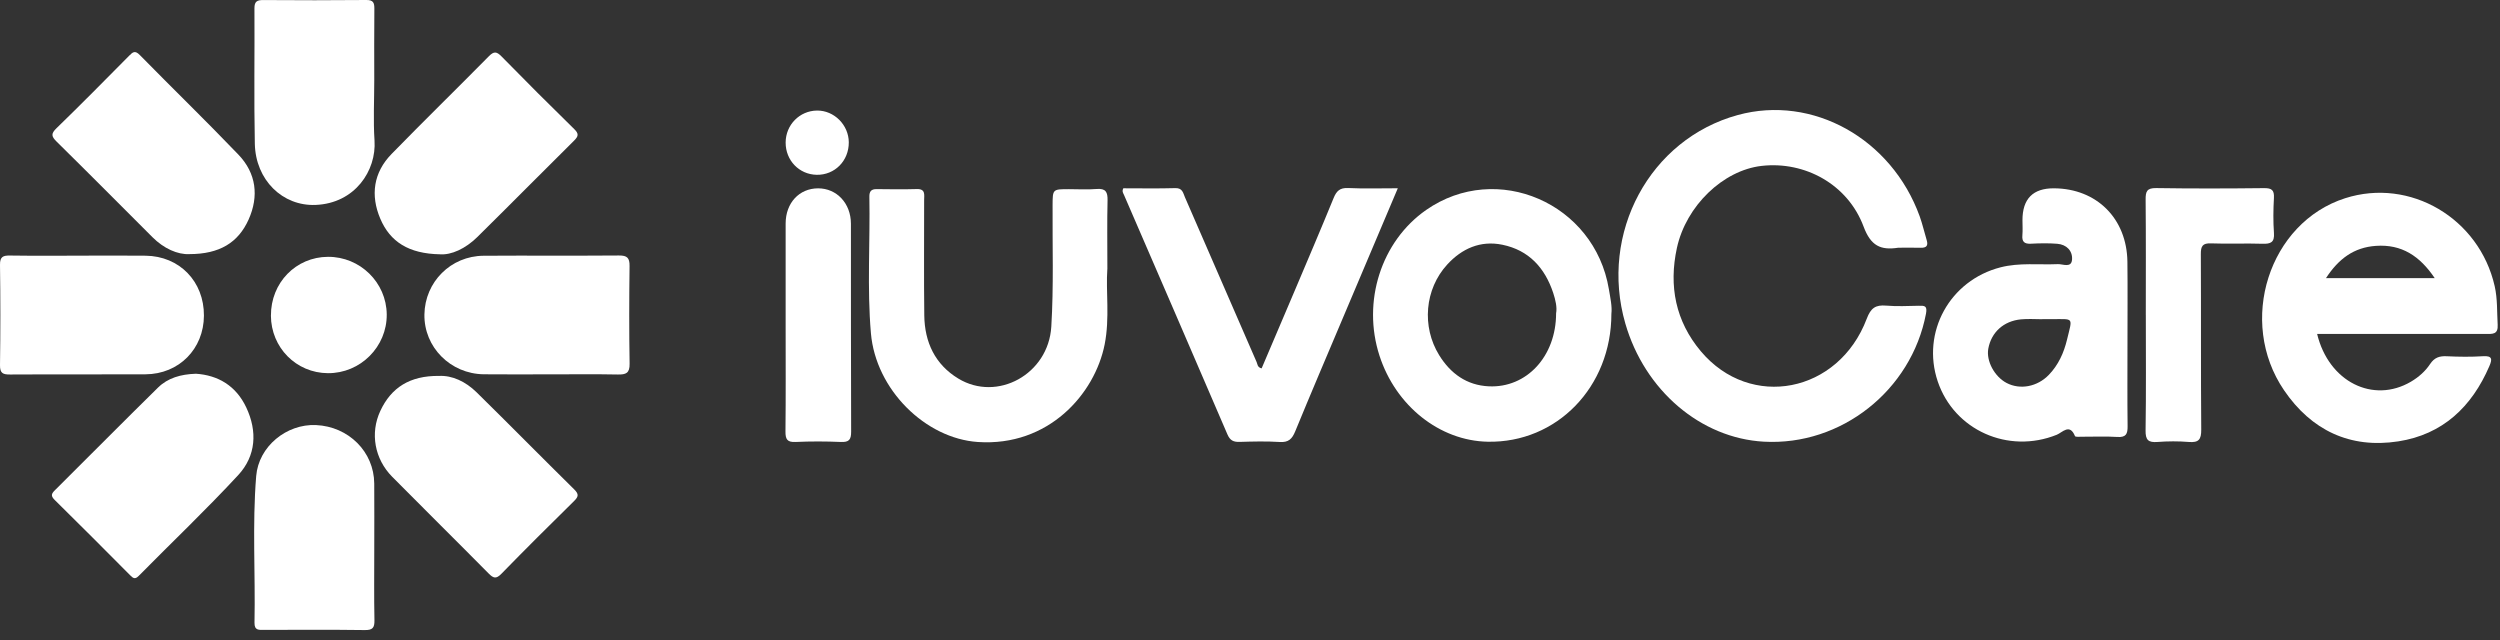 <svg xmlns="http://www.w3.org/2000/svg" width="203" height="52" viewBox="0 0 203 52" fill="none"><rect x="0" y="0" width="203" height="52" fill="#333333" stroke="none"/><path d="M154.228 20.117C154.194 20.117 154.159 20.113 154.126 20.117C152.708 20.333 151.909 19.968 151.324 18.401C150.044 14.973 146.562 13.071 143.044 13.471C139.916 13.828 136.908 16.713 136.164 20.135C135.493 23.227 136.056 26.084 138.11 28.525C142.141 33.314 149.292 31.918 151.579 25.882C151.907 25.014 152.288 24.741 153.16 24.816C154.037 24.893 154.923 24.843 155.806 24.828C156.272 24.82 156.515 24.814 156.389 25.48C155.204 31.698 149.504 36.216 143.219 35.864C138.088 35.576 133.545 31.698 131.976 26.267C129.854 18.92 133.967 11.294 141.108 9.34C147.175 7.679 153.592 11.249 155.879 17.565C156.107 18.199 156.254 18.861 156.45 19.507C156.588 19.964 156.411 20.131 155.959 20.119C155.382 20.102 154.805 20.114 154.228 20.114V20.117Z" fill="white"></path><path d="M201.855 27.117C202.389 27.117 202.86 27.172 202.811 26.365C202.748 25.32 202.805 24.274 202.568 23.235C201.317 17.722 195.696 14.408 190.424 16.096C184.243 18.075 181.657 26.102 185.464 31.688C187.677 34.937 190.818 36.443 194.735 35.84C198.346 35.283 200.714 33.035 202.136 29.73C202.371 29.188 202.397 28.874 201.621 28.925C200.641 28.988 199.652 28.974 198.67 28.927C198.079 28.9 197.673 29.033 197.323 29.561C196.934 30.149 196.391 30.626 195.766 30.995C192.707 32.791 189.089 31.014 188.15 27.113H189.234C193.44 27.113 197.649 27.109 201.855 27.117ZM192.929 19.964C195.01 19.821 196.481 20.775 197.702 22.587H188.867C189.888 21.021 191.129 20.088 192.929 19.964Z" fill="white"></path><path d="M130.641 23.483C129.479 16.495 121.536 13.053 115.801 17.051C112.153 19.597 110.588 24.482 112.014 28.882C113.337 32.962 116.899 35.792 120.804 35.868C126.402 35.976 130.845 31.433 130.845 25.482C130.916 24.883 130.757 24.184 130.641 23.483ZM126.355 25.44C126.355 28.941 123.957 31.511 120.896 31.37C119.098 31.288 117.78 30.331 116.856 28.833C115.434 26.524 115.683 23.477 117.515 21.48C118.699 20.188 120.205 19.507 121.988 19.872C124.148 20.314 125.446 21.753 126.121 23.787C126.31 24.361 126.447 24.967 126.355 25.44Z" fill="white"></path><path d="M172.751 27.881C172.749 25.674 172.772 23.467 172.745 21.26C172.706 17.749 170.251 15.307 166.778 15.291C165.076 15.283 164.224 16.145 164.224 17.877C164.224 18.285 164.253 18.694 164.218 19.098C164.169 19.64 164.387 19.815 164.917 19.789C165.629 19.752 166.346 19.738 167.055 19.795C167.797 19.856 168.296 20.359 168.251 21.064C168.207 21.79 167.503 21.431 167.106 21.448C165.551 21.515 163.974 21.315 162.447 21.706C158.314 22.764 156.003 26.989 157.342 30.967C158.679 34.933 163.069 36.889 167.008 35.303C167.465 35.12 168.06 34.354 168.488 35.411C168.522 35.495 168.869 35.462 169.071 35.462C170.022 35.469 170.976 35.418 171.924 35.481C172.635 35.528 172.77 35.236 172.761 34.602C172.733 32.363 172.751 30.121 172.751 27.881ZM167.84 27.588C167.585 28.643 167.141 29.636 166.366 30.437C165.431 31.407 164.035 31.672 162.936 31.097C161.95 30.579 161.269 29.306 161.449 28.315C161.691 26.985 162.688 26.066 164.108 25.931C164.679 25.876 165.258 25.921 165.832 25.921V25.915H166.544C168.439 25.919 168.294 25.701 167.84 27.588Z" fill="white"></path><path d="M89.915 21.857C89.786 23.632 90.125 25.806 89.699 27.963C88.902 31.992 85.136 36.279 79.401 35.89C75.152 35.603 71.115 31.649 70.719 27.062C70.401 23.373 70.662 19.67 70.593 15.973C70.585 15.552 70.736 15.35 71.182 15.356C72.268 15.37 73.354 15.384 74.441 15.352C75.174 15.329 75.04 15.825 75.04 16.244C75.044 19.367 75.013 22.489 75.052 25.611C75.079 27.781 75.922 29.593 77.816 30.74C80.976 32.656 85.132 30.394 85.366 26.524C85.566 23.245 85.45 19.945 85.47 16.654C85.478 15.36 85.47 15.36 86.803 15.36C87.549 15.36 88.301 15.409 89.043 15.346C89.788 15.285 89.949 15.592 89.933 16.275C89.89 18.005 89.919 19.735 89.919 21.855L89.915 21.857Z" fill="white"></path><path d="M113.5 15.291C111.98 18.884 110.516 22.332 109.059 25.78C107.757 28.86 106.442 31.935 105.171 35.028C104.918 35.642 104.629 35.937 103.917 35.89C102.835 35.821 101.745 35.848 100.659 35.882C100.153 35.899 99.876 35.76 99.666 35.271C96.88 28.784 94.072 22.305 91.268 15.827C91.201 15.674 91.087 15.537 91.215 15.289C92.597 15.289 94.019 15.317 95.438 15.275C96.02 15.258 96.065 15.666 96.218 16.018C98.158 20.48 100.094 24.941 102.038 29.4C102.114 29.571 102.089 29.823 102.444 29.913C103.343 27.804 104.252 25.68 105.152 23.553C106.206 21.064 107.268 18.58 108.289 16.082C108.523 15.509 108.798 15.238 109.467 15.268C110.753 15.33 112.045 15.287 113.502 15.287L113.5 15.291Z" fill="white"></path><path d="M30.39 6.522C30.39 8.152 30.303 9.786 30.411 11.409C30.574 13.854 28.823 16.508 25.632 16.64C22.944 16.752 20.753 14.618 20.692 11.671C20.616 8.007 20.684 4.339 20.661 0.673C20.657 0.108 20.883 0.002 21.385 0.004C24.169 0.023 26.954 0.029 29.738 0C30.309 -0.006 30.402 0.218 30.398 0.715C30.376 2.649 30.39 4.585 30.39 6.522Z" fill="white"></path><path d="M30.39 44.658C30.39 46.559 30.366 48.46 30.405 50.362C30.417 50.983 30.254 51.169 29.616 51.161C26.899 51.124 24.183 51.144 21.466 51.146C21.056 51.146 20.653 51.222 20.665 50.566C20.745 46.598 20.48 42.62 20.802 38.66C21 36.247 23.268 34.411 25.654 34.515C28.31 34.633 30.368 36.687 30.388 39.259C30.402 41.059 30.39 42.858 30.39 44.658Z" fill="white"></path><path d="M35.724 20.649C33.195 20.602 31.68 19.642 30.88 17.759C30.07 15.857 30.321 14.013 31.797 12.501C34.403 9.831 37.073 7.225 39.694 4.569C40.107 4.149 40.327 4.178 40.725 4.583C42.671 6.57 44.638 8.537 46.627 10.481C47.022 10.866 46.969 11.07 46.608 11.427C43.979 14.027 41.383 16.66 38.75 19.255C37.798 20.192 36.645 20.722 35.722 20.649H35.724Z" fill="white"></path><path d="M35.642 30.526C36.7 30.467 37.798 30.971 38.697 31.853C41.359 34.468 43.975 37.127 46.633 39.746C47.022 40.131 46.971 40.335 46.608 40.692C44.625 42.642 42.653 44.602 40.711 46.594C40.285 47.03 40.065 46.958 39.677 46.567C37.079 43.938 34.444 41.342 31.845 38.713C30.419 37.268 30.038 35.179 30.881 33.369C31.766 31.47 33.278 30.502 35.642 30.524V30.526Z" fill="white"></path><path d="M15.882 30.345C17.72 30.461 19.169 31.337 19.993 33.078C20.912 35.024 20.794 37.009 19.341 38.58C16.74 41.391 13.958 44.032 11.266 46.761C10.95 47.083 10.796 46.936 10.559 46.702C8.525 44.657 6.493 42.613 4.439 40.594C4.099 40.258 4.178 40.084 4.468 39.797C7.26 37.025 10.025 34.229 12.831 31.472C13.634 30.683 14.684 30.392 15.882 30.349V30.345Z" fill="white"></path><path d="M15.371 20.636C14.423 20.677 13.31 20.19 12.379 19.259C9.789 16.671 7.211 14.072 4.602 11.504C4.174 11.082 4.121 10.862 4.588 10.41C6.583 8.476 8.535 6.497 10.492 4.52C10.791 4.219 10.967 4.076 11.35 4.465C14.009 7.174 16.736 9.817 19.361 12.558C20.81 14.07 21.036 15.933 20.186 17.828C19.347 19.699 17.828 20.636 15.371 20.634V20.636Z" fill="white"></path><path d="M44.574 30.396C42.812 30.396 41.049 30.412 39.286 30.392C36.571 30.359 34.419 28.181 34.462 25.535C34.505 22.892 36.602 20.785 39.27 20.767C42.932 20.742 46.594 20.777 50.254 20.746C50.925 20.74 51.129 20.936 51.12 21.604C51.088 24.247 51.08 26.893 51.124 29.536C51.137 30.3 50.831 30.422 50.171 30.41C48.306 30.373 46.441 30.398 44.577 30.398L44.574 30.396Z" fill="white"></path><path d="M6.528 20.759C8.291 20.759 10.056 20.742 11.819 20.763C14.574 20.793 16.573 22.856 16.559 25.631C16.547 28.332 14.531 30.378 11.816 30.394C8.154 30.414 4.49 30.388 0.828 30.41C0.249 30.414 -0.01 30.321 0 29.648C0.041 26.936 0.041 24.223 0 21.511C-0.01 20.834 0.255 20.74 0.83 20.75C2.729 20.779 4.629 20.761 6.528 20.761V20.759Z" fill="white"></path><path d="M174.239 25.58C174.239 22.458 174.255 19.336 174.225 16.214C174.219 15.554 174.318 15.26 175.087 15.272C178.005 15.319 180.925 15.309 183.844 15.276C184.467 15.27 184.677 15.437 184.643 16.071C184.59 17.019 184.577 17.975 184.645 18.92C184.7 19.68 184.386 19.815 183.713 19.793C182.323 19.746 180.93 19.817 179.54 19.762C178.843 19.735 178.704 19.992 178.708 20.632C178.733 25.383 178.702 30.135 178.741 34.886C178.747 35.691 178.533 35.953 177.732 35.888C176.888 35.819 176.032 35.823 175.189 35.888C174.439 35.945 174.208 35.729 174.221 34.947C174.27 31.825 174.241 28.702 174.241 25.58H174.239Z" fill="white"></path><path d="M63.794 26.487C63.794 23.707 63.79 20.928 63.794 18.148C63.796 16.477 64.897 15.295 66.433 15.293C67.942 15.293 69.091 16.511 69.095 18.162C69.103 23.789 69.087 29.416 69.113 35.044C69.115 35.709 68.938 35.917 68.27 35.888C67.051 35.835 65.826 35.831 64.609 35.888C63.915 35.921 63.774 35.668 63.78 35.028C63.811 32.181 63.794 29.334 63.794 26.485V26.487Z" fill="white"></path><path d="M22 25.625C21.988 22.962 24.024 20.866 26.634 20.854C29.241 20.842 31.381 22.941 31.403 25.531C31.426 28.16 29.261 30.323 26.624 30.302C24.048 30.284 22.01 28.221 21.998 25.625H22Z" fill="white"></path><path d="M68.922 11.553C68.932 13.059 67.781 14.223 66.313 14.194C64.887 14.166 63.79 13.024 63.794 11.572C63.798 10.141 64.927 8.991 66.344 8.977C67.732 8.963 68.912 10.143 68.922 11.553Z" fill="white"></path></svg>